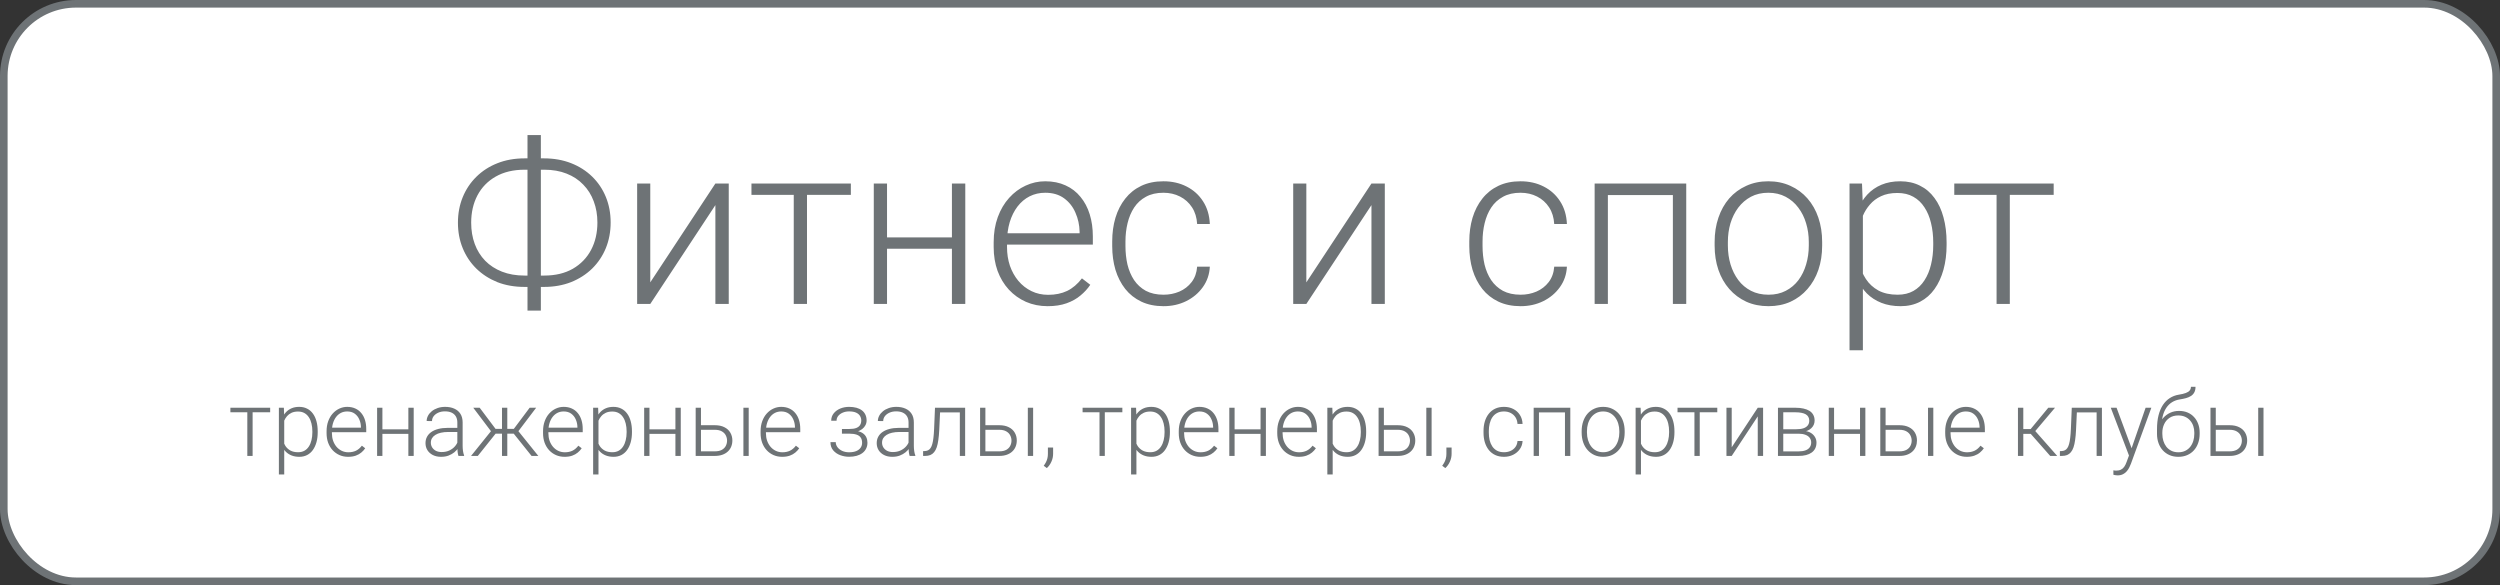 <?xml version="1.0" encoding="UTF-8"?> <svg xmlns="http://www.w3.org/2000/svg" width="329" height="77" viewBox="0 0 329 77" fill="none"><rect x="0" y="0" width="329" height="77" fill="#333333" stroke="none"/><rect x="0.5" y="0.5" width="328" height="76" rx="9.5" fill="white" stroke="#6E7376"></rect><path d="M69.038 20.84H71.587C72.886 20.84 74.072 21.05 75.147 21.47C76.221 21.89 77.148 22.48 77.93 23.242C78.711 24.004 79.311 24.898 79.731 25.923C80.151 26.948 80.361 28.066 80.361 29.277C80.361 30.488 80.151 31.611 79.731 32.647C79.311 33.672 78.711 34.57 77.93 35.342C77.148 36.103 76.221 36.699 75.147 37.129C74.072 37.549 72.886 37.759 71.587 37.759H69.038C67.72 37.759 66.523 37.549 65.449 37.129C64.385 36.699 63.462 36.103 62.681 35.342C61.909 34.58 61.313 33.687 60.894 32.661C60.474 31.636 60.264 30.518 60.264 29.307C60.264 28.096 60.474 26.977 60.894 25.952C61.313 24.927 61.909 24.033 62.681 23.271C63.462 22.5 64.385 21.904 65.449 21.484C66.523 21.055 67.72 20.84 69.038 20.84ZM69.038 22.334C67.554 22.334 66.284 22.637 65.23 23.242C64.185 23.838 63.384 24.663 62.827 25.718C62.28 26.763 62.007 27.959 62.007 29.307C62.007 30.322 62.163 31.255 62.476 32.105C62.788 32.954 63.247 33.691 63.852 34.316C64.458 34.932 65.195 35.41 66.064 35.752C66.934 36.094 67.925 36.265 69.038 36.265H71.616C73.081 36.265 74.336 35.967 75.381 35.371C76.426 34.766 77.227 33.94 77.783 32.895C78.34 31.841 78.618 30.635 78.618 29.277C78.618 28.271 78.457 27.344 78.135 26.494C77.822 25.645 77.363 24.912 76.758 24.297C76.162 23.672 75.43 23.189 74.561 22.847C73.701 22.505 72.72 22.334 71.616 22.334H69.038ZM71.177 17.778V40.879H69.419V17.778H71.177ZM85.576 37.158L94.145 24.15H95.903V40H94.145V26.992L85.576 40H83.848V24.15H85.576V37.158ZM106.201 24.15V40H104.458V24.15H106.201ZM111.973 24.15V25.645H98.892V24.15H111.973ZM125.684 31.24V32.734H116.279V31.24H125.684ZM116.733 24.15V40H114.99V24.15H116.733ZM127.031 24.15V40H125.273V24.15H127.031ZM137.871 40.293C136.836 40.293 135.884 40.102 135.015 39.722C134.155 39.341 133.403 38.804 132.759 38.11C132.124 37.417 131.631 36.597 131.279 35.649C130.938 34.692 130.767 33.648 130.767 32.515V31.885C130.767 30.664 130.947 29.561 131.309 28.574C131.67 27.588 132.168 26.743 132.803 26.04C133.438 25.337 134.16 24.8 134.971 24.429C135.791 24.048 136.65 23.857 137.549 23.857C138.555 23.857 139.448 24.038 140.229 24.399C141.011 24.751 141.665 25.254 142.192 25.908C142.729 26.553 143.135 27.319 143.408 28.208C143.682 29.087 143.818 30.059 143.818 31.123V32.192H131.821V30.698H142.075V30.493C142.056 29.605 141.875 28.774 141.533 28.003C141.201 27.222 140.703 26.587 140.039 26.099C139.375 25.61 138.545 25.366 137.549 25.366C136.807 25.366 136.123 25.523 135.498 25.835C134.883 26.148 134.351 26.597 133.901 27.183C133.462 27.759 133.12 28.447 132.876 29.248C132.642 30.039 132.524 30.918 132.524 31.885V32.515C132.524 33.394 132.651 34.214 132.905 34.976C133.169 35.727 133.54 36.392 134.019 36.968C134.507 37.544 135.083 37.993 135.747 38.315C136.411 38.638 137.144 38.799 137.944 38.799C138.882 38.799 139.712 38.628 140.435 38.286C141.157 37.935 141.807 37.383 142.383 36.631L143.481 37.48C143.14 37.988 142.71 38.457 142.192 38.887C141.685 39.316 141.074 39.658 140.361 39.912C139.648 40.166 138.818 40.293 137.871 40.293ZM153.12 38.784C153.862 38.784 154.556 38.648 155.2 38.374C155.854 38.091 156.392 37.676 156.812 37.129C157.241 36.572 157.485 35.894 157.544 35.093H159.214C159.165 36.099 158.857 36.997 158.291 37.788C157.734 38.569 157.002 39.185 156.094 39.634C155.195 40.073 154.204 40.293 153.12 40.293C152.017 40.293 151.04 40.093 150.19 39.692C149.351 39.292 148.647 38.735 148.081 38.023C147.515 37.3 147.085 36.46 146.792 35.503C146.509 34.536 146.367 33.496 146.367 32.383V31.768C146.367 30.654 146.509 29.619 146.792 28.662C147.085 27.695 147.515 26.855 148.081 26.143C148.647 25.42 149.351 24.858 150.19 24.458C151.03 24.058 152.002 23.857 153.105 23.857C154.238 23.857 155.254 24.087 156.152 24.546C157.061 25.005 157.783 25.654 158.32 26.494C158.867 27.334 159.165 28.33 159.214 29.482H157.544C157.495 28.633 157.271 27.9 156.87 27.285C156.47 26.67 155.942 26.196 155.288 25.864C154.634 25.532 153.906 25.366 153.105 25.366C152.207 25.366 151.44 25.542 150.806 25.894C150.171 26.235 149.653 26.709 149.253 27.314C148.862 27.91 148.574 28.594 148.389 29.365C148.203 30.127 148.11 30.928 148.11 31.768V32.383C148.11 33.232 148.198 34.043 148.374 34.815C148.56 35.576 148.848 36.255 149.238 36.851C149.639 37.446 150.156 37.92 150.791 38.272C151.436 38.613 152.212 38.784 153.12 38.784ZM171.914 37.158L180.483 24.15H182.241V40H180.483V26.992L171.914 40H170.186V24.15H171.914V37.158ZM200.112 38.784C200.854 38.784 201.548 38.648 202.192 38.374C202.847 38.091 203.384 37.676 203.804 37.129C204.233 36.572 204.478 35.894 204.536 35.093H206.206C206.157 36.099 205.85 36.997 205.283 37.788C204.727 38.569 203.994 39.185 203.086 39.634C202.188 40.073 201.196 40.293 200.112 40.293C199.009 40.293 198.032 40.093 197.183 39.692C196.343 39.292 195.64 38.735 195.073 38.023C194.507 37.3 194.077 36.46 193.784 35.503C193.501 34.536 193.359 33.496 193.359 32.383V31.768C193.359 30.654 193.501 29.619 193.784 28.662C194.077 27.695 194.507 26.855 195.073 26.143C195.64 25.42 196.343 24.858 197.183 24.458C198.022 24.058 198.994 23.857 200.098 23.857C201.23 23.857 202.246 24.087 203.145 24.546C204.053 25.005 204.775 25.654 205.312 26.494C205.859 27.334 206.157 28.33 206.206 29.482H204.536C204.487 28.633 204.263 27.9 203.862 27.285C203.462 26.67 202.935 26.196 202.28 25.864C201.626 25.532 200.898 25.366 200.098 25.366C199.199 25.366 198.433 25.542 197.798 25.894C197.163 26.235 196.646 26.709 196.245 27.314C195.854 27.91 195.566 28.594 195.381 29.365C195.195 30.127 195.103 30.928 195.103 31.768V32.383C195.103 33.232 195.19 34.043 195.366 34.815C195.552 35.576 195.84 36.255 196.23 36.851C196.631 37.446 197.148 37.92 197.783 38.272C198.428 38.613 199.204 38.784 200.112 38.784ZM220.474 24.15V25.674H211.201V24.15H220.474ZM211.597 24.15V40H209.854V24.15H211.597ZM221.909 24.15V40H220.151V24.15H221.909ZM225.645 32.324V31.841C225.645 30.689 225.811 29.624 226.143 28.648C226.475 27.671 226.948 26.826 227.563 26.113C228.188 25.4 228.936 24.849 229.805 24.458C230.674 24.058 231.641 23.857 232.705 23.857C233.779 23.857 234.751 24.058 235.62 24.458C236.489 24.849 237.236 25.4 237.861 26.113C238.486 26.826 238.965 27.671 239.297 28.648C239.629 29.624 239.795 30.689 239.795 31.841V32.324C239.795 33.477 239.629 34.541 239.297 35.518C238.965 36.484 238.486 37.324 237.861 38.037C237.246 38.75 236.504 39.307 235.635 39.707C234.766 40.098 233.799 40.293 232.734 40.293C231.66 40.293 230.688 40.098 229.819 39.707C228.95 39.307 228.203 38.75 227.578 38.037C226.953 37.324 226.475 36.484 226.143 35.518C225.811 34.541 225.645 33.477 225.645 32.324ZM227.388 31.841V32.324C227.388 33.193 227.505 34.019 227.739 34.8C227.974 35.571 228.315 36.26 228.765 36.865C229.214 37.461 229.771 37.93 230.435 38.272C231.099 38.613 231.865 38.784 232.734 38.784C233.594 38.784 234.351 38.613 235.005 38.272C235.669 37.93 236.226 37.461 236.675 36.865C237.124 36.26 237.461 35.571 237.686 34.8C237.92 34.019 238.037 33.193 238.037 32.324V31.841C238.037 30.981 237.92 30.166 237.686 29.395C237.461 28.623 237.119 27.935 236.66 27.329C236.211 26.724 235.654 26.245 234.99 25.894C234.326 25.542 233.564 25.366 232.705 25.366C231.846 25.366 231.084 25.542 230.42 25.894C229.766 26.245 229.209 26.724 228.75 27.329C228.301 27.935 227.959 28.623 227.725 29.395C227.5 30.166 227.388 30.981 227.388 31.841ZM245.156 27.197V46.094H243.398V24.15H245.039L245.156 27.197ZM256.172 31.929V32.236C256.172 33.418 256.035 34.502 255.762 35.488C255.488 36.475 255.093 37.329 254.575 38.052C254.067 38.765 253.438 39.316 252.686 39.707C251.934 40.098 251.079 40.293 250.122 40.293C249.175 40.293 248.33 40.147 247.588 39.853C246.846 39.56 246.206 39.145 245.669 38.608C245.142 38.062 244.717 37.427 244.395 36.704C244.082 35.972 243.862 35.171 243.735 34.302V30.244C243.882 29.287 244.121 28.418 244.453 27.637C244.785 26.855 245.21 26.182 245.728 25.615C246.255 25.049 246.88 24.614 247.603 24.311C248.325 24.009 249.15 23.857 250.078 23.857C251.045 23.857 251.904 24.048 252.656 24.429C253.418 24.8 254.058 25.342 254.575 26.055C255.103 26.758 255.498 27.607 255.762 28.604C256.035 29.59 256.172 30.698 256.172 31.929ZM254.414 32.236V31.929C254.414 31.001 254.316 30.142 254.121 29.351C253.936 28.56 253.647 27.871 253.257 27.285C252.876 26.689 252.388 26.226 251.792 25.894C251.206 25.561 250.508 25.395 249.697 25.395C248.857 25.395 248.14 25.537 247.544 25.82C246.958 26.094 246.47 26.46 246.079 26.919C245.688 27.368 245.381 27.861 245.156 28.398C244.932 28.936 244.766 29.463 244.658 29.98V34.653C244.844 35.395 245.142 36.084 245.552 36.719C245.962 37.344 246.509 37.847 247.192 38.227C247.886 38.599 248.73 38.784 249.727 38.784C250.527 38.784 251.221 38.618 251.807 38.286C252.393 37.954 252.876 37.49 253.257 36.895C253.647 36.299 253.936 35.605 254.121 34.815C254.316 34.023 254.414 33.164 254.414 32.236ZM264.492 24.15V40H262.749V24.15H264.492ZM270.264 24.15V25.645H257.183V24.15H270.264Z" fill="#6E7376"></path><path d="M33.244 53.66V60H32.547V53.66H33.244ZM35.553 53.66V54.258H30.32V53.66H35.553ZM37.404 54.879V62.438H36.701V53.66H37.357L37.404 54.879ZM41.81 56.772V56.895C41.81 57.367 41.756 57.801 41.647 58.195C41.537 58.59 41.379 58.932 41.172 59.221C40.969 59.506 40.717 59.727 40.416 59.883C40.115 60.039 39.773 60.117 39.391 60.117C39.012 60.117 38.674 60.059 38.377 59.941C38.08 59.824 37.824 59.658 37.609 59.443C37.398 59.225 37.228 58.971 37.1 58.682C36.975 58.389 36.887 58.068 36.836 57.721V56.098C36.895 55.715 36.99 55.367 37.123 55.055C37.256 54.742 37.426 54.473 37.633 54.246C37.844 54.02 38.094 53.846 38.383 53.725C38.672 53.603 39.002 53.543 39.373 53.543C39.76 53.543 40.103 53.619 40.404 53.772C40.709 53.92 40.965 54.137 41.172 54.422C41.383 54.703 41.541 55.043 41.647 55.441C41.756 55.836 41.81 56.279 41.81 56.772ZM41.107 56.895V56.772C41.107 56.4 41.068 56.057 40.99 55.74C40.916 55.424 40.801 55.148 40.645 54.914C40.492 54.676 40.297 54.49 40.059 54.357C39.824 54.225 39.545 54.158 39.221 54.158C38.885 54.158 38.598 54.215 38.359 54.328C38.125 54.438 37.93 54.584 37.773 54.768C37.617 54.947 37.494 55.145 37.404 55.359C37.315 55.574 37.248 55.785 37.205 55.992V57.861C37.279 58.158 37.398 58.434 37.562 58.688C37.727 58.938 37.945 59.139 38.219 59.291C38.496 59.44 38.834 59.514 39.232 59.514C39.553 59.514 39.83 59.447 40.065 59.315C40.299 59.182 40.492 58.996 40.645 58.758C40.801 58.52 40.916 58.242 40.99 57.926C41.068 57.609 41.107 57.266 41.107 56.895ZM45.818 60.117C45.404 60.117 45.023 60.041 44.676 59.889C44.332 59.736 44.031 59.522 43.773 59.244C43.52 58.967 43.322 58.639 43.182 58.26C43.045 57.877 42.977 57.459 42.977 57.006V56.754C42.977 56.266 43.049 55.824 43.193 55.43C43.338 55.035 43.537 54.697 43.791 54.416C44.045 54.135 44.334 53.92 44.658 53.772C44.986 53.619 45.33 53.543 45.69 53.543C46.092 53.543 46.449 53.615 46.762 53.76C47.074 53.9 47.336 54.102 47.547 54.363C47.762 54.621 47.924 54.928 48.033 55.283C48.143 55.635 48.197 56.023 48.197 56.449V56.877H43.398V56.279H47.5V56.197C47.492 55.842 47.42 55.51 47.283 55.201C47.15 54.889 46.951 54.635 46.685 54.44C46.42 54.244 46.088 54.147 45.69 54.147C45.393 54.147 45.119 54.209 44.869 54.334C44.623 54.459 44.41 54.639 44.23 54.873C44.055 55.103 43.918 55.379 43.82 55.699C43.727 56.016 43.68 56.367 43.68 56.754V57.006C43.68 57.357 43.73 57.685 43.832 57.99C43.938 58.291 44.086 58.557 44.277 58.787C44.473 59.018 44.703 59.197 44.969 59.326C45.234 59.455 45.527 59.52 45.848 59.52C46.223 59.52 46.555 59.451 46.844 59.315C47.133 59.174 47.393 58.953 47.623 58.652L48.062 58.992C47.926 59.195 47.754 59.383 47.547 59.555C47.344 59.727 47.1 59.863 46.815 59.965C46.529 60.066 46.197 60.117 45.818 60.117ZM53.904 56.496V57.094H50.143V56.496H53.904ZM50.324 53.66V60H49.627V53.66H50.324ZM54.443 53.66V60H53.74V53.66H54.443ZM60.185 58.863V55.594C60.185 55.293 60.123 55.033 59.998 54.815C59.873 54.596 59.69 54.428 59.447 54.31C59.205 54.193 58.906 54.135 58.551 54.135C58.223 54.135 57.93 54.193 57.672 54.31C57.418 54.424 57.217 54.578 57.068 54.773C56.924 54.965 56.852 55.178 56.852 55.412L56.148 55.406C56.148 55.168 56.207 54.938 56.324 54.715C56.441 54.492 56.607 54.293 56.822 54.117C57.037 53.941 57.293 53.803 57.59 53.701C57.891 53.596 58.221 53.543 58.58 53.543C59.033 53.543 59.432 53.619 59.775 53.772C60.123 53.924 60.395 54.152 60.59 54.457C60.785 54.762 60.883 55.145 60.883 55.605V58.67C60.883 58.889 60.898 59.115 60.93 59.35C60.965 59.584 61.014 59.777 61.076 59.93V60H60.332C60.285 59.859 60.248 59.684 60.221 59.473C60.197 59.258 60.185 59.055 60.185 58.863ZM60.35 56.309L60.361 56.848H58.984C58.625 56.848 58.303 56.881 58.018 56.947C57.736 57.01 57.498 57.103 57.303 57.228C57.107 57.35 56.957 57.496 56.852 57.668C56.75 57.84 56.699 58.035 56.699 58.254C56.699 58.48 56.756 58.688 56.869 58.875C56.986 59.062 57.15 59.213 57.361 59.326C57.576 59.435 57.83 59.49 58.123 59.49C58.514 59.49 58.857 59.418 59.154 59.273C59.455 59.129 59.703 58.94 59.898 58.705C60.094 58.471 60.225 58.215 60.291 57.938L60.596 58.342C60.545 58.537 60.451 58.738 60.315 58.945C60.182 59.148 60.008 59.34 59.793 59.52C59.578 59.695 59.324 59.84 59.031 59.953C58.742 60.062 58.414 60.117 58.047 60.117C57.633 60.117 57.272 60.039 56.963 59.883C56.658 59.727 56.42 59.514 56.248 59.244C56.08 58.971 55.996 58.662 55.996 58.318C55.996 58.006 56.062 57.727 56.195 57.48C56.328 57.23 56.52 57.02 56.77 56.848C57.023 56.672 57.328 56.539 57.684 56.449C58.043 56.355 58.445 56.309 58.891 56.309H60.35ZM64.856 57.07L62.283 53.66H63.127L65.213 56.438H66.385L66.32 57.07H64.856ZM65.277 57L62.881 60H61.99L64.838 56.461L65.277 57ZM66.76 53.66V60H66.062V53.66H66.76ZM70.557 53.66L67.973 57.07H66.519L66.443 56.438H67.621L69.701 53.66H70.557ZM69.953 60L67.551 57L67.996 56.461L70.844 60H69.953ZM74.307 60.117C73.893 60.117 73.512 60.041 73.164 59.889C72.82 59.736 72.519 59.522 72.262 59.244C72.008 58.967 71.811 58.639 71.67 58.26C71.533 57.877 71.465 57.459 71.465 57.006V56.754C71.465 56.266 71.537 55.824 71.682 55.43C71.826 55.035 72.025 54.697 72.279 54.416C72.533 54.135 72.822 53.92 73.147 53.772C73.475 53.619 73.818 53.543 74.178 53.543C74.58 53.543 74.938 53.615 75.25 53.76C75.562 53.9 75.824 54.102 76.035 54.363C76.25 54.621 76.412 54.928 76.522 55.283C76.631 55.635 76.686 56.023 76.686 56.449V56.877H71.887V56.279H75.988V56.197C75.981 55.842 75.908 55.51 75.772 55.201C75.639 54.889 75.439 54.635 75.174 54.44C74.908 54.244 74.576 54.147 74.178 54.147C73.881 54.147 73.607 54.209 73.357 54.334C73.111 54.459 72.898 54.639 72.719 54.873C72.543 55.103 72.406 55.379 72.309 55.699C72.215 56.016 72.168 56.367 72.168 56.754V57.006C72.168 57.357 72.219 57.685 72.32 57.99C72.426 58.291 72.574 58.557 72.766 58.787C72.961 59.018 73.191 59.197 73.457 59.326C73.723 59.455 74.016 59.52 74.336 59.52C74.711 59.52 75.043 59.451 75.332 59.315C75.621 59.174 75.881 58.953 76.111 58.652L76.551 58.992C76.414 59.195 76.242 59.383 76.035 59.555C75.832 59.727 75.588 59.863 75.303 59.965C75.018 60.066 74.686 60.117 74.307 60.117ZM78.76 54.879V62.438H78.057V53.66H78.713L78.76 54.879ZM83.166 56.772V56.895C83.166 57.367 83.111 57.801 83.002 58.195C82.893 58.59 82.734 58.932 82.527 59.221C82.324 59.506 82.072 59.727 81.772 59.883C81.471 60.039 81.129 60.117 80.746 60.117C80.367 60.117 80.029 60.059 79.732 59.941C79.436 59.824 79.18 59.658 78.965 59.443C78.754 59.225 78.584 58.971 78.455 58.682C78.33 58.389 78.242 58.068 78.191 57.721V56.098C78.25 55.715 78.346 55.367 78.478 55.055C78.611 54.742 78.781 54.473 78.988 54.246C79.199 54.02 79.449 53.846 79.738 53.725C80.027 53.603 80.357 53.543 80.728 53.543C81.115 53.543 81.459 53.619 81.76 53.772C82.064 53.92 82.32 54.137 82.527 54.422C82.738 54.703 82.897 55.043 83.002 55.441C83.111 55.836 83.166 56.279 83.166 56.772ZM82.463 56.895V56.772C82.463 56.4 82.424 56.057 82.346 55.74C82.272 55.424 82.156 55.148 82 54.914C81.848 54.676 81.652 54.49 81.414 54.357C81.18 54.225 80.9 54.158 80.576 54.158C80.24 54.158 79.953 54.215 79.715 54.328C79.481 54.438 79.285 54.584 79.129 54.768C78.973 54.947 78.85 55.145 78.76 55.359C78.67 55.574 78.603 55.785 78.561 55.992V57.861C78.635 58.158 78.754 58.434 78.918 58.688C79.082 58.938 79.301 59.139 79.574 59.291C79.852 59.44 80.189 59.514 80.588 59.514C80.908 59.514 81.186 59.447 81.42 59.315C81.654 59.182 81.848 58.996 82 58.758C82.156 58.52 82.272 58.242 82.346 57.926C82.424 57.609 82.463 57.266 82.463 56.895ZM89.049 56.496V57.094H85.287V56.496H89.049ZM85.469 53.66V60H84.772V53.66H85.469ZM89.588 53.66V60H88.885V53.66H89.588ZM91.996 55.957H94.064C94.564 55.957 94.986 56.045 95.33 56.221C95.674 56.393 95.934 56.631 96.109 56.935C96.289 57.24 96.379 57.584 96.379 57.967C96.379 58.256 96.328 58.525 96.227 58.775C96.129 59.022 95.981 59.236 95.781 59.42C95.586 59.603 95.344 59.746 95.055 59.848C94.769 59.949 94.439 60 94.064 60H91.551V53.66H92.248V59.397H94.064C94.451 59.397 94.764 59.33 95.002 59.197C95.24 59.06 95.412 58.885 95.518 58.67C95.627 58.455 95.682 58.227 95.682 57.984C95.682 57.746 95.627 57.52 95.518 57.305C95.412 57.086 95.24 56.908 95.002 56.772C94.764 56.631 94.451 56.56 94.064 56.56H91.996V55.957ZM98.529 53.66V60H97.832V53.66H98.529ZM102.936 60.117C102.521 60.117 102.141 60.041 101.793 59.889C101.449 59.736 101.148 59.522 100.891 59.244C100.637 58.967 100.439 58.639 100.299 58.26C100.162 57.877 100.094 57.459 100.094 57.006V56.754C100.094 56.266 100.166 55.824 100.311 55.43C100.455 55.035 100.654 54.697 100.908 54.416C101.162 54.135 101.451 53.92 101.775 53.772C102.104 53.619 102.447 53.543 102.807 53.543C103.209 53.543 103.566 53.615 103.879 53.76C104.191 53.9 104.453 54.102 104.664 54.363C104.879 54.621 105.041 54.928 105.15 55.283C105.26 55.635 105.314 56.023 105.314 56.449V56.877H100.516V56.279H104.617V56.197C104.609 55.842 104.537 55.51 104.4 55.201C104.268 54.889 104.068 54.635 103.803 54.44C103.537 54.244 103.205 54.147 102.807 54.147C102.51 54.147 102.236 54.209 101.986 54.334C101.74 54.459 101.527 54.639 101.348 54.873C101.172 55.103 101.035 55.379 100.938 55.699C100.844 56.016 100.797 56.367 100.797 56.754V57.006C100.797 57.357 100.848 57.685 100.949 57.99C101.055 58.291 101.203 58.557 101.395 58.787C101.59 59.018 101.82 59.197 102.086 59.326C102.352 59.455 102.645 59.52 102.965 59.52C103.34 59.52 103.672 59.451 103.961 59.315C104.25 59.174 104.51 58.953 104.74 58.652L105.18 58.992C105.043 59.195 104.871 59.383 104.664 59.555C104.461 59.727 104.217 59.863 103.932 59.965C103.646 60.066 103.314 60.117 102.936 60.117ZM111.818 56.93H110.799V56.455H111.76C112.15 56.455 112.461 56.41 112.691 56.32C112.922 56.227 113.088 56.096 113.189 55.928C113.291 55.76 113.342 55.562 113.342 55.336C113.342 55.117 113.287 54.918 113.178 54.738C113.072 54.559 112.902 54.414 112.668 54.305C112.434 54.195 112.123 54.141 111.736 54.141C111.439 54.141 111.166 54.193 110.916 54.299C110.666 54.404 110.465 54.549 110.312 54.732C110.164 54.916 110.09 55.129 110.09 55.371H109.387C109.387 54.996 109.496 54.672 109.715 54.398C109.934 54.125 110.221 53.914 110.576 53.766C110.936 53.617 111.322 53.543 111.736 53.543C112.096 53.543 112.418 53.582 112.703 53.66C112.988 53.738 113.23 53.853 113.43 54.006C113.629 54.158 113.781 54.348 113.887 54.574C113.992 54.797 114.045 55.053 114.045 55.342C114.045 55.56 113.994 55.766 113.893 55.957C113.795 56.148 113.65 56.318 113.459 56.467C113.271 56.611 113.039 56.725 112.762 56.807C112.488 56.889 112.174 56.93 111.818 56.93ZM110.799 56.607H111.818C112.209 56.607 112.551 56.645 112.844 56.719C113.137 56.789 113.381 56.895 113.576 57.035C113.771 57.176 113.916 57.35 114.01 57.557C114.107 57.76 114.156 57.994 114.156 58.26C114.156 58.549 114.098 58.809 113.98 59.039C113.867 59.27 113.703 59.465 113.488 59.625C113.273 59.785 113.018 59.906 112.721 59.988C112.424 60.07 112.096 60.111 111.736 60.111C111.35 60.111 110.967 60.043 110.588 59.906C110.213 59.77 109.902 59.559 109.656 59.273C109.41 58.988 109.287 58.625 109.287 58.184H109.984C109.984 58.426 110.061 58.648 110.213 58.852C110.365 59.055 110.572 59.217 110.834 59.338C111.1 59.459 111.4 59.52 111.736 59.52C112.115 59.52 112.432 59.467 112.686 59.361C112.939 59.252 113.131 59.103 113.26 58.916C113.389 58.728 113.453 58.514 113.453 58.272C113.453 57.986 113.391 57.756 113.266 57.58C113.145 57.404 112.959 57.275 112.709 57.193C112.459 57.111 112.143 57.07 111.76 57.07H110.799V56.607ZM119.564 58.863V55.594C119.564 55.293 119.502 55.033 119.377 54.815C119.252 54.596 119.068 54.428 118.826 54.31C118.584 54.193 118.285 54.135 117.93 54.135C117.602 54.135 117.309 54.193 117.051 54.31C116.797 54.424 116.596 54.578 116.447 54.773C116.303 54.965 116.23 55.178 116.23 55.412L115.527 55.406C115.527 55.168 115.586 54.938 115.703 54.715C115.82 54.492 115.986 54.293 116.201 54.117C116.416 53.941 116.672 53.803 116.969 53.701C117.27 53.596 117.6 53.543 117.959 53.543C118.412 53.543 118.811 53.619 119.154 53.772C119.502 53.924 119.773 54.152 119.969 54.457C120.164 54.762 120.262 55.145 120.262 55.605V58.67C120.262 58.889 120.277 59.115 120.309 59.35C120.344 59.584 120.393 59.777 120.455 59.93V60H119.711C119.664 59.859 119.627 59.684 119.6 59.473C119.576 59.258 119.564 59.055 119.564 58.863ZM119.729 56.309L119.74 56.848H118.363C118.004 56.848 117.682 56.881 117.396 56.947C117.115 57.01 116.877 57.103 116.682 57.228C116.486 57.35 116.336 57.496 116.23 57.668C116.129 57.84 116.078 58.035 116.078 58.254C116.078 58.48 116.135 58.688 116.248 58.875C116.365 59.062 116.529 59.213 116.74 59.326C116.955 59.435 117.209 59.49 117.502 59.49C117.893 59.49 118.236 59.418 118.533 59.273C118.834 59.129 119.082 58.94 119.277 58.705C119.473 58.471 119.604 58.215 119.67 57.938L119.975 58.342C119.924 58.537 119.83 58.738 119.693 58.945C119.561 59.148 119.387 59.34 119.172 59.52C118.957 59.695 118.703 59.84 118.41 59.953C118.121 60.062 117.793 60.117 117.426 60.117C117.012 60.117 116.65 60.039 116.342 59.883C116.037 59.727 115.799 59.514 115.627 59.244C115.459 58.971 115.375 58.662 115.375 58.318C115.375 58.006 115.441 57.727 115.574 57.48C115.707 57.23 115.898 57.02 116.148 56.848C116.402 56.672 116.707 56.539 117.062 56.449C117.422 56.355 117.824 56.309 118.27 56.309H119.729ZM126.443 53.66V54.27H123.232V53.66H126.443ZM127.012 53.66V60H126.314V53.66H127.012ZM123.045 53.66H123.742L123.602 56.631C123.578 57.111 123.539 57.537 123.484 57.908C123.434 58.279 123.363 58.598 123.273 58.863C123.184 59.125 123.068 59.34 122.928 59.508C122.791 59.676 122.625 59.801 122.43 59.883C122.234 59.961 122.006 60 121.744 60H121.48V59.367L121.697 59.361C121.865 59.353 122.012 59.318 122.137 59.256C122.266 59.193 122.375 59.094 122.465 58.957C122.559 58.82 122.635 58.641 122.693 58.418C122.756 58.195 122.805 57.924 122.84 57.603C122.879 57.279 122.908 56.898 122.928 56.461L123.045 53.66ZM129.426 55.957H131.494C131.994 55.957 132.416 56.045 132.76 56.221C133.104 56.393 133.363 56.631 133.539 56.935C133.719 57.24 133.809 57.584 133.809 57.967C133.809 58.256 133.758 58.525 133.656 58.775C133.559 59.022 133.41 59.236 133.211 59.42C133.016 59.603 132.773 59.746 132.484 59.848C132.199 59.949 131.869 60 131.494 60H128.98V53.66H129.678V59.397H131.494C131.881 59.397 132.193 59.33 132.432 59.197C132.67 59.06 132.842 58.885 132.947 58.67C133.057 58.455 133.111 58.227 133.111 57.984C133.111 57.746 133.057 57.52 132.947 57.305C132.842 57.086 132.67 56.908 132.432 56.772C132.193 56.631 131.881 56.56 131.494 56.56H129.426V55.957ZM135.959 53.66V60H135.262V53.66H135.959ZM138.59 58.893V59.713C138.59 60.072 138.516 60.418 138.367 60.75C138.219 61.086 138.018 61.369 137.764 61.6L137.354 61.295C137.475 61.131 137.576 60.967 137.658 60.803C137.74 60.643 137.801 60.475 137.84 60.299C137.883 60.123 137.904 59.934 137.904 59.73V58.893H138.59ZM145.393 53.66V60H144.695V53.66H145.393ZM147.701 53.66V54.258H142.469V53.66H147.701ZM149.553 54.879V62.438H148.85V53.66H149.506L149.553 54.879ZM153.959 56.772V56.895C153.959 57.367 153.904 57.801 153.795 58.195C153.686 58.59 153.527 58.932 153.32 59.221C153.117 59.506 152.865 59.727 152.564 59.883C152.264 60.039 151.922 60.117 151.539 60.117C151.16 60.117 150.822 60.059 150.525 59.941C150.229 59.824 149.973 59.658 149.758 59.443C149.547 59.225 149.377 58.971 149.248 58.682C149.123 58.389 149.035 58.068 148.984 57.721V56.098C149.043 55.715 149.139 55.367 149.271 55.055C149.404 54.742 149.574 54.473 149.781 54.246C149.992 54.02 150.242 53.846 150.531 53.725C150.82 53.603 151.15 53.543 151.521 53.543C151.908 53.543 152.252 53.619 152.553 53.772C152.857 53.92 153.113 54.137 153.32 54.422C153.531 54.703 153.689 55.043 153.795 55.441C153.904 55.836 153.959 56.279 153.959 56.772ZM153.256 56.895V56.772C153.256 56.4 153.217 56.057 153.139 55.74C153.064 55.424 152.949 55.148 152.793 54.914C152.641 54.676 152.445 54.49 152.207 54.357C151.973 54.225 151.693 54.158 151.369 54.158C151.033 54.158 150.746 54.215 150.508 54.328C150.273 54.438 150.078 54.584 149.922 54.768C149.766 54.947 149.643 55.145 149.553 55.359C149.463 55.574 149.396 55.785 149.354 55.992V57.861C149.428 58.158 149.547 58.434 149.711 58.688C149.875 58.938 150.094 59.139 150.367 59.291C150.645 59.44 150.982 59.514 151.381 59.514C151.701 59.514 151.979 59.447 152.213 59.315C152.447 59.182 152.641 58.996 152.793 58.758C152.949 58.52 153.064 58.242 153.139 57.926C153.217 57.609 153.256 57.266 153.256 56.895ZM157.967 60.117C157.553 60.117 157.172 60.041 156.824 59.889C156.48 59.736 156.18 59.522 155.922 59.244C155.668 58.967 155.471 58.639 155.33 58.26C155.193 57.877 155.125 57.459 155.125 57.006V56.754C155.125 56.266 155.197 55.824 155.342 55.43C155.486 55.035 155.686 54.697 155.939 54.416C156.193 54.135 156.482 53.92 156.807 53.772C157.135 53.619 157.479 53.543 157.838 53.543C158.24 53.543 158.598 53.615 158.91 53.76C159.223 53.9 159.484 54.102 159.695 54.363C159.91 54.621 160.072 54.928 160.182 55.283C160.291 55.635 160.346 56.023 160.346 56.449V56.877H155.547V56.279H159.648V56.197C159.641 55.842 159.568 55.51 159.432 55.201C159.299 54.889 159.1 54.635 158.834 54.44C158.568 54.244 158.236 54.147 157.838 54.147C157.541 54.147 157.268 54.209 157.018 54.334C156.771 54.459 156.559 54.639 156.379 54.873C156.203 55.103 156.066 55.379 155.969 55.699C155.875 56.016 155.828 56.367 155.828 56.754V57.006C155.828 57.357 155.879 57.685 155.98 57.99C156.086 58.291 156.234 58.557 156.426 58.787C156.621 59.018 156.852 59.197 157.117 59.326C157.383 59.455 157.676 59.52 157.996 59.52C158.371 59.52 158.703 59.451 158.992 59.315C159.281 59.174 159.541 58.953 159.771 58.652L160.211 58.992C160.074 59.195 159.902 59.383 159.695 59.555C159.492 59.727 159.248 59.863 158.963 59.965C158.678 60.066 158.346 60.117 157.967 60.117ZM166.053 56.496V57.094H162.291V56.496H166.053ZM162.473 53.66V60H161.775V53.66H162.473ZM166.592 53.66V60H165.889V53.66H166.592ZM170.928 60.117C170.514 60.117 170.133 60.041 169.785 59.889C169.441 59.736 169.141 59.522 168.883 59.244C168.629 58.967 168.432 58.639 168.291 58.26C168.154 57.877 168.086 57.459 168.086 57.006V56.754C168.086 56.266 168.158 55.824 168.303 55.43C168.447 55.035 168.646 54.697 168.9 54.416C169.154 54.135 169.443 53.92 169.768 53.772C170.096 53.619 170.439 53.543 170.799 53.543C171.201 53.543 171.559 53.615 171.871 53.76C172.184 53.9 172.445 54.102 172.656 54.363C172.871 54.621 173.033 54.928 173.143 55.283C173.252 55.635 173.307 56.023 173.307 56.449V56.877H168.508V56.279H172.609V56.197C172.602 55.842 172.529 55.51 172.393 55.201C172.26 54.889 172.061 54.635 171.795 54.44C171.529 54.244 171.197 54.147 170.799 54.147C170.502 54.147 170.229 54.209 169.979 54.334C169.732 54.459 169.52 54.639 169.34 54.873C169.164 55.103 169.027 55.379 168.93 55.699C168.836 56.016 168.789 56.367 168.789 56.754V57.006C168.789 57.357 168.84 57.685 168.941 57.99C169.047 58.291 169.195 58.557 169.387 58.787C169.582 59.018 169.812 59.197 170.078 59.326C170.344 59.455 170.637 59.52 170.957 59.52C171.332 59.52 171.664 59.451 171.953 59.315C172.242 59.174 172.502 58.953 172.732 58.652L173.172 58.992C173.035 59.195 172.863 59.383 172.656 59.555C172.453 59.727 172.209 59.863 171.924 59.965C171.639 60.066 171.307 60.117 170.928 60.117ZM175.381 54.879V62.438H174.678V53.66H175.334L175.381 54.879ZM179.787 56.772V56.895C179.787 57.367 179.732 57.801 179.623 58.195C179.514 58.59 179.355 58.932 179.148 59.221C178.945 59.506 178.693 59.727 178.393 59.883C178.092 60.039 177.75 60.117 177.367 60.117C176.988 60.117 176.65 60.059 176.354 59.941C176.057 59.824 175.801 59.658 175.586 59.443C175.375 59.225 175.205 58.971 175.076 58.682C174.951 58.389 174.863 58.068 174.812 57.721V56.098C174.871 55.715 174.967 55.367 175.1 55.055C175.232 54.742 175.402 54.473 175.609 54.246C175.82 54.02 176.07 53.846 176.359 53.725C176.648 53.603 176.979 53.543 177.35 53.543C177.736 53.543 178.08 53.619 178.381 53.772C178.686 53.92 178.941 54.137 179.148 54.422C179.359 54.703 179.518 55.043 179.623 55.441C179.732 55.836 179.787 56.279 179.787 56.772ZM179.084 56.895V56.772C179.084 56.4 179.045 56.057 178.967 55.74C178.893 55.424 178.777 55.148 178.621 54.914C178.469 54.676 178.273 54.49 178.035 54.357C177.801 54.225 177.521 54.158 177.197 54.158C176.861 54.158 176.574 54.215 176.336 54.328C176.102 54.438 175.906 54.584 175.75 54.768C175.594 54.947 175.471 55.145 175.381 55.359C175.291 55.574 175.225 55.785 175.182 55.992V57.861C175.256 58.158 175.375 58.434 175.539 58.688C175.703 58.938 175.922 59.139 176.195 59.291C176.473 59.44 176.811 59.514 177.209 59.514C177.529 59.514 177.807 59.447 178.041 59.315C178.275 59.182 178.469 58.996 178.621 58.758C178.777 58.52 178.893 58.242 178.967 57.926C179.045 57.609 179.084 57.266 179.084 56.895ZM181.867 55.957H183.936C184.436 55.957 184.857 56.045 185.201 56.221C185.545 56.393 185.805 56.631 185.98 56.935C186.16 57.24 186.25 57.584 186.25 57.967C186.25 58.256 186.199 58.525 186.098 58.775C186 59.022 185.852 59.236 185.652 59.42C185.457 59.603 185.215 59.746 184.926 59.848C184.641 59.949 184.311 60 183.936 60H181.422V53.66H182.119V59.397H183.936C184.322 59.397 184.635 59.33 184.873 59.197C185.111 59.06 185.283 58.885 185.389 58.67C185.498 58.455 185.553 58.227 185.553 57.984C185.553 57.746 185.498 57.52 185.389 57.305C185.283 57.086 185.111 56.908 184.873 56.772C184.635 56.631 184.322 56.56 183.936 56.56H181.867V55.957ZM188.4 53.66V60H187.703V53.66H188.4ZM191.031 58.893V59.713C191.031 60.072 190.957 60.418 190.809 60.75C190.66 61.086 190.459 61.369 190.205 61.6L189.795 61.295C189.916 61.131 190.018 60.967 190.1 60.803C190.182 60.643 190.242 60.475 190.281 60.299C190.324 60.123 190.346 59.934 190.346 59.73V58.893H191.031ZM197.934 59.514C198.23 59.514 198.508 59.459 198.766 59.35C199.027 59.236 199.242 59.07 199.41 58.852C199.582 58.629 199.68 58.357 199.703 58.037H200.371C200.352 58.44 200.229 58.799 200.002 59.115C199.779 59.428 199.486 59.674 199.123 59.853C198.764 60.029 198.367 60.117 197.934 60.117C197.492 60.117 197.102 60.037 196.762 59.877C196.426 59.717 196.145 59.494 195.918 59.209C195.691 58.92 195.52 58.584 195.402 58.201C195.289 57.815 195.232 57.398 195.232 56.953V56.707C195.232 56.262 195.289 55.848 195.402 55.465C195.52 55.078 195.691 54.742 195.918 54.457C196.145 54.168 196.426 53.943 196.762 53.783C197.098 53.623 197.486 53.543 197.928 53.543C198.381 53.543 198.787 53.635 199.146 53.818C199.51 54.002 199.799 54.262 200.014 54.598C200.232 54.934 200.352 55.332 200.371 55.793H199.703C199.684 55.453 199.594 55.16 199.434 54.914C199.273 54.668 199.062 54.478 198.801 54.346C198.539 54.213 198.248 54.147 197.928 54.147C197.568 54.147 197.262 54.217 197.008 54.357C196.754 54.494 196.547 54.684 196.387 54.926C196.23 55.164 196.115 55.438 196.041 55.746C195.967 56.051 195.93 56.371 195.93 56.707V56.953C195.93 57.293 195.965 57.617 196.035 57.926C196.109 58.23 196.225 58.502 196.381 58.74C196.541 58.978 196.748 59.168 197.002 59.309C197.26 59.445 197.57 59.514 197.934 59.514ZM206.078 53.66V54.27H202.369V53.66H206.078ZM202.527 53.66V60H201.83V53.66H202.527ZM206.652 53.66V60H205.949V53.66H206.652ZM208.146 56.93V56.736C208.146 56.275 208.213 55.85 208.346 55.459C208.479 55.068 208.668 54.73 208.914 54.445C209.164 54.16 209.463 53.94 209.811 53.783C210.158 53.623 210.545 53.543 210.971 53.543C211.4 53.543 211.789 53.623 212.137 53.783C212.484 53.94 212.783 54.16 213.033 54.445C213.283 54.73 213.475 55.068 213.607 55.459C213.74 55.85 213.807 56.275 213.807 56.736V56.93C213.807 57.391 213.74 57.816 213.607 58.207C213.475 58.594 213.283 58.93 213.033 59.215C212.787 59.5 212.49 59.723 212.143 59.883C211.795 60.039 211.408 60.117 210.982 60.117C210.553 60.117 210.164 60.039 209.816 59.883C209.469 59.723 209.17 59.5 208.92 59.215C208.67 58.93 208.479 58.594 208.346 58.207C208.213 57.816 208.146 57.391 208.146 56.93ZM208.844 56.736V56.93C208.844 57.277 208.891 57.607 208.984 57.92C209.078 58.228 209.215 58.504 209.395 58.746C209.574 58.984 209.797 59.172 210.062 59.309C210.328 59.445 210.635 59.514 210.982 59.514C211.326 59.514 211.629 59.445 211.891 59.309C212.156 59.172 212.379 58.984 212.559 58.746C212.738 58.504 212.873 58.228 212.963 57.92C213.057 57.607 213.104 57.277 213.104 56.93V56.736C213.104 56.393 213.057 56.066 212.963 55.758C212.873 55.449 212.736 55.174 212.553 54.932C212.373 54.69 212.15 54.498 211.885 54.357C211.619 54.217 211.314 54.147 210.971 54.147C210.627 54.147 210.322 54.217 210.057 54.357C209.795 54.498 209.572 54.69 209.389 54.932C209.209 55.174 209.072 55.449 208.979 55.758C208.889 56.066 208.844 56.393 208.844 56.736ZM215.951 54.879V62.438H215.248V53.66H215.904L215.951 54.879ZM220.357 56.772V56.895C220.357 57.367 220.303 57.801 220.193 58.195C220.084 58.59 219.926 58.932 219.719 59.221C219.516 59.506 219.264 59.727 218.963 59.883C218.662 60.039 218.32 60.117 217.938 60.117C217.559 60.117 217.221 60.059 216.924 59.941C216.627 59.824 216.371 59.658 216.156 59.443C215.945 59.225 215.775 58.971 215.646 58.682C215.521 58.389 215.434 58.068 215.383 57.721V56.098C215.441 55.715 215.537 55.367 215.67 55.055C215.803 54.742 215.973 54.473 216.18 54.246C216.391 54.02 216.641 53.846 216.93 53.725C217.219 53.603 217.549 53.543 217.92 53.543C218.307 53.543 218.65 53.619 218.951 53.772C219.256 53.92 219.512 54.137 219.719 54.422C219.93 54.703 220.088 55.043 220.193 55.441C220.303 55.836 220.357 56.279 220.357 56.772ZM219.654 56.895V56.772C219.654 56.4 219.615 56.057 219.537 55.74C219.463 55.424 219.348 55.148 219.191 54.914C219.039 54.676 218.844 54.49 218.605 54.357C218.371 54.225 218.092 54.158 217.768 54.158C217.432 54.158 217.145 54.215 216.906 54.328C216.672 54.438 216.477 54.584 216.32 54.768C216.164 54.947 216.041 55.145 215.951 55.359C215.861 55.574 215.795 55.785 215.752 55.992V57.861C215.826 58.158 215.945 58.434 216.109 58.688C216.273 58.938 216.492 59.139 216.766 59.291C217.043 59.44 217.381 59.514 217.779 59.514C218.1 59.514 218.377 59.447 218.611 59.315C218.846 59.182 219.039 58.996 219.191 58.758C219.348 58.52 219.463 58.242 219.537 57.926C219.615 57.609 219.654 57.266 219.654 56.895ZM223.686 53.66V60H222.988V53.66H223.686ZM225.994 53.66V54.258H220.762V53.66H225.994ZM227.893 58.863L231.32 53.66H232.023V60H231.32V54.797L227.893 60H227.201V53.66H227.893V58.863ZM236.705 57.076H234.479L234.467 56.49H236.365C236.748 56.49 237.066 56.449 237.32 56.367C237.578 56.281 237.771 56.154 237.9 55.986C238.033 55.818 238.1 55.611 238.1 55.365C238.1 55.178 238.061 55.014 237.982 54.873C237.908 54.732 237.795 54.617 237.643 54.527C237.494 54.438 237.307 54.371 237.08 54.328C236.857 54.281 236.598 54.258 236.301 54.258H234.678V60H233.98V53.66H236.301C236.688 53.66 237.033 53.695 237.338 53.766C237.646 53.832 237.91 53.934 238.129 54.07C238.348 54.207 238.514 54.383 238.627 54.598C238.744 54.809 238.803 55.059 238.803 55.348C238.803 55.543 238.766 55.727 238.691 55.898C238.617 56.066 238.508 56.219 238.363 56.355C238.223 56.488 238.049 56.598 237.842 56.684C237.635 56.766 237.396 56.816 237.127 56.836L236.705 57.076ZM236.705 60H234.262L234.531 59.402H236.705C237.057 59.402 237.355 59.357 237.602 59.268C237.848 59.178 238.033 59.045 238.158 58.869C238.287 58.693 238.352 58.48 238.352 58.23C238.352 57.996 238.287 57.793 238.158 57.621C238.033 57.449 237.848 57.316 237.602 57.223C237.355 57.125 237.057 57.076 236.705 57.076H235.088L235.1 56.49H237.18L237.479 56.713C237.799 56.74 238.076 56.826 238.311 56.971C238.545 57.115 238.727 57.299 238.855 57.522C238.984 57.74 239.049 57.98 239.049 58.242C239.049 58.531 238.994 58.787 238.885 59.01C238.775 59.228 238.617 59.412 238.41 59.56C238.207 59.705 237.961 59.815 237.672 59.889C237.383 59.963 237.061 60 236.705 60ZM244.943 56.496V57.094H241.182V56.496H244.943ZM241.363 53.66V60H240.666V53.66H241.363ZM245.482 53.66V60H244.779V53.66H245.482ZM247.891 55.957H249.959C250.459 55.957 250.881 56.045 251.225 56.221C251.568 56.393 251.828 56.631 252.004 56.935C252.184 57.24 252.273 57.584 252.273 57.967C252.273 58.256 252.223 58.525 252.121 58.775C252.023 59.022 251.875 59.236 251.676 59.42C251.48 59.603 251.238 59.746 250.949 59.848C250.664 59.949 250.334 60 249.959 60H247.445V53.66H248.143V59.397H249.959C250.346 59.397 250.658 59.33 250.896 59.197C251.135 59.06 251.307 58.885 251.412 58.67C251.521 58.455 251.576 58.227 251.576 57.984C251.576 57.746 251.521 57.52 251.412 57.305C251.307 57.086 251.135 56.908 250.896 56.772C250.658 56.631 250.346 56.56 249.959 56.56H247.891V55.957ZM254.424 53.66V60H253.727V53.66H254.424ZM258.83 60.117C258.416 60.117 258.035 60.041 257.688 59.889C257.344 59.736 257.043 59.522 256.785 59.244C256.531 58.967 256.334 58.639 256.193 58.26C256.057 57.877 255.988 57.459 255.988 57.006V56.754C255.988 56.266 256.061 55.824 256.205 55.43C256.35 55.035 256.549 54.697 256.803 54.416C257.057 54.135 257.346 53.92 257.67 53.772C257.998 53.619 258.342 53.543 258.701 53.543C259.104 53.543 259.461 53.615 259.773 53.76C260.086 53.9 260.348 54.102 260.559 54.363C260.773 54.621 260.936 54.928 261.045 55.283C261.154 55.635 261.209 56.023 261.209 56.449V56.877H256.41V56.279H260.512V56.197C260.504 55.842 260.432 55.51 260.295 55.201C260.162 54.889 259.963 54.635 259.697 54.44C259.432 54.244 259.1 54.147 258.701 54.147C258.404 54.147 258.131 54.209 257.881 54.334C257.635 54.459 257.422 54.639 257.242 54.873C257.066 55.103 256.93 55.379 256.832 55.699C256.738 56.016 256.691 56.367 256.691 56.754V57.006C256.691 57.357 256.742 57.685 256.844 57.99C256.949 58.291 257.098 58.557 257.289 58.787C257.484 59.018 257.715 59.197 257.98 59.326C258.246 59.455 258.539 59.52 258.859 59.52C259.234 59.52 259.566 59.451 259.855 59.315C260.145 59.174 260.404 58.953 260.635 58.652L261.074 58.992C260.938 59.195 260.766 59.383 260.559 59.555C260.355 59.727 260.111 59.863 259.826 59.965C259.541 60.066 259.209 60.117 258.83 60.117ZM266.266 53.66V60H265.562V53.66H266.266ZM270.438 53.66L267.531 57.094H266.02L265.943 56.467H267.232L269.553 53.66H270.438ZM269.805 60L267.162 57L267.607 56.461L270.73 60H269.805ZM276.045 53.66V54.27H272.834V53.66H276.045ZM276.613 53.66V60H275.916V53.66H276.613ZM272.646 53.66H273.344L273.203 56.631C273.18 57.111 273.141 57.537 273.086 57.908C273.035 58.279 272.965 58.598 272.875 58.863C272.785 59.125 272.67 59.34 272.529 59.508C272.393 59.676 272.227 59.801 272.031 59.883C271.836 59.961 271.607 60 271.346 60H271.082V59.367L271.299 59.361C271.467 59.353 271.613 59.318 271.738 59.256C271.867 59.193 271.977 59.094 272.066 58.957C272.16 58.82 272.236 58.641 272.295 58.418C272.357 58.195 272.406 57.924 272.441 57.603C272.48 57.279 272.51 56.898 272.529 56.461L272.646 53.66ZM280.387 59.367L282.361 53.66H283.117L280.434 61.02C280.379 61.164 280.309 61.324 280.223 61.5C280.141 61.676 280.031 61.844 279.895 62.004C279.762 62.168 279.594 62.301 279.391 62.402C279.191 62.508 278.947 62.56 278.658 62.56C278.584 62.56 278.488 62.551 278.371 62.531C278.258 62.516 278.176 62.5 278.125 62.484L278.119 61.893C278.162 61.904 278.225 61.914 278.307 61.922C278.389 61.93 278.445 61.934 278.477 61.934C278.73 61.934 278.943 61.891 279.115 61.805C279.291 61.719 279.438 61.59 279.555 61.418C279.672 61.25 279.775 61.039 279.865 60.785L280.387 59.367ZM278.541 53.66L280.562 59.103L280.75 59.836L280.24 60.123L277.779 53.66H278.541ZM288.326 50.9H288.93C288.93 51.193 288.877 51.438 288.771 51.633C288.67 51.828 288.525 51.986 288.338 52.107C288.15 52.228 287.93 52.324 287.676 52.395C287.426 52.461 287.152 52.518 286.855 52.565C286.492 52.619 286.158 52.738 285.854 52.922C285.553 53.105 285.295 53.357 285.08 53.678C284.865 53.994 284.703 54.387 284.594 54.855C284.488 55.32 284.445 55.865 284.465 56.49V57.035H283.861V56.49C283.861 55.803 283.928 55.193 284.061 54.662C284.197 54.127 284.391 53.67 284.641 53.291C284.895 52.912 285.195 52.611 285.543 52.389C285.895 52.162 286.283 52.014 286.709 51.943C287.107 51.881 287.424 51.805 287.658 51.715C287.896 51.625 288.066 51.514 288.168 51.381C288.273 51.248 288.326 51.088 288.326 50.9ZM286.768 54.076C287.182 54.076 287.555 54.147 287.887 54.287C288.219 54.428 288.502 54.627 288.736 54.885C288.975 55.139 289.156 55.44 289.281 55.787C289.41 56.131 289.475 56.508 289.475 56.918V57.105C289.475 57.543 289.408 57.945 289.275 58.312C289.146 58.68 288.959 58.998 288.713 59.268C288.471 59.537 288.176 59.746 287.828 59.895C287.484 60.043 287.1 60.117 286.674 60.117C286.244 60.117 285.857 60.043 285.514 59.895C285.17 59.746 284.875 59.537 284.629 59.268C284.383 58.998 284.193 58.68 284.061 58.312C283.928 57.945 283.861 57.543 283.861 57.105V56.918C283.861 56.805 283.873 56.693 283.896 56.584C283.924 56.475 283.957 56.367 283.996 56.262C284.035 56.152 284.074 56.045 284.113 55.94C284.25 55.584 284.443 55.268 284.693 54.99C284.943 54.709 285.242 54.486 285.59 54.322C285.941 54.158 286.334 54.076 286.768 54.076ZM286.662 54.674C286.205 54.674 285.82 54.779 285.508 54.99C285.199 55.197 284.965 55.473 284.805 55.816C284.645 56.156 284.564 56.523 284.564 56.918V57.105C284.564 57.43 284.609 57.736 284.699 58.025C284.789 58.315 284.922 58.572 285.098 58.799C285.277 59.022 285.498 59.197 285.76 59.326C286.021 59.455 286.326 59.52 286.674 59.52C287.018 59.52 287.32 59.455 287.582 59.326C287.844 59.197 288.062 59.022 288.238 58.799C288.414 58.572 288.547 58.315 288.637 58.025C288.727 57.736 288.771 57.43 288.771 57.105V56.918C288.771 56.621 288.727 56.338 288.637 56.068C288.547 55.799 288.412 55.56 288.232 55.353C288.057 55.143 287.836 54.977 287.57 54.855C287.309 54.734 287.006 54.674 286.662 54.674ZM291.344 55.957H293.412C293.912 55.957 294.334 56.045 294.678 56.221C295.021 56.393 295.281 56.631 295.457 56.935C295.637 57.24 295.727 57.584 295.727 57.967C295.727 58.256 295.676 58.525 295.574 58.775C295.477 59.022 295.328 59.236 295.129 59.42C294.934 59.603 294.691 59.746 294.402 59.848C294.117 59.949 293.787 60 293.412 60H290.898V53.66H291.596V59.397H293.412C293.799 59.397 294.111 59.33 294.35 59.197C294.588 59.06 294.76 58.885 294.865 58.67C294.975 58.455 295.029 58.227 295.029 57.984C295.029 57.746 294.975 57.52 294.865 57.305C294.76 57.086 294.588 56.908 294.35 56.772C294.111 56.631 293.799 56.56 293.412 56.56H291.344V55.957ZM297.877 53.66V60H297.18V53.66H297.877Z" fill="#6E7376"></path></svg> 